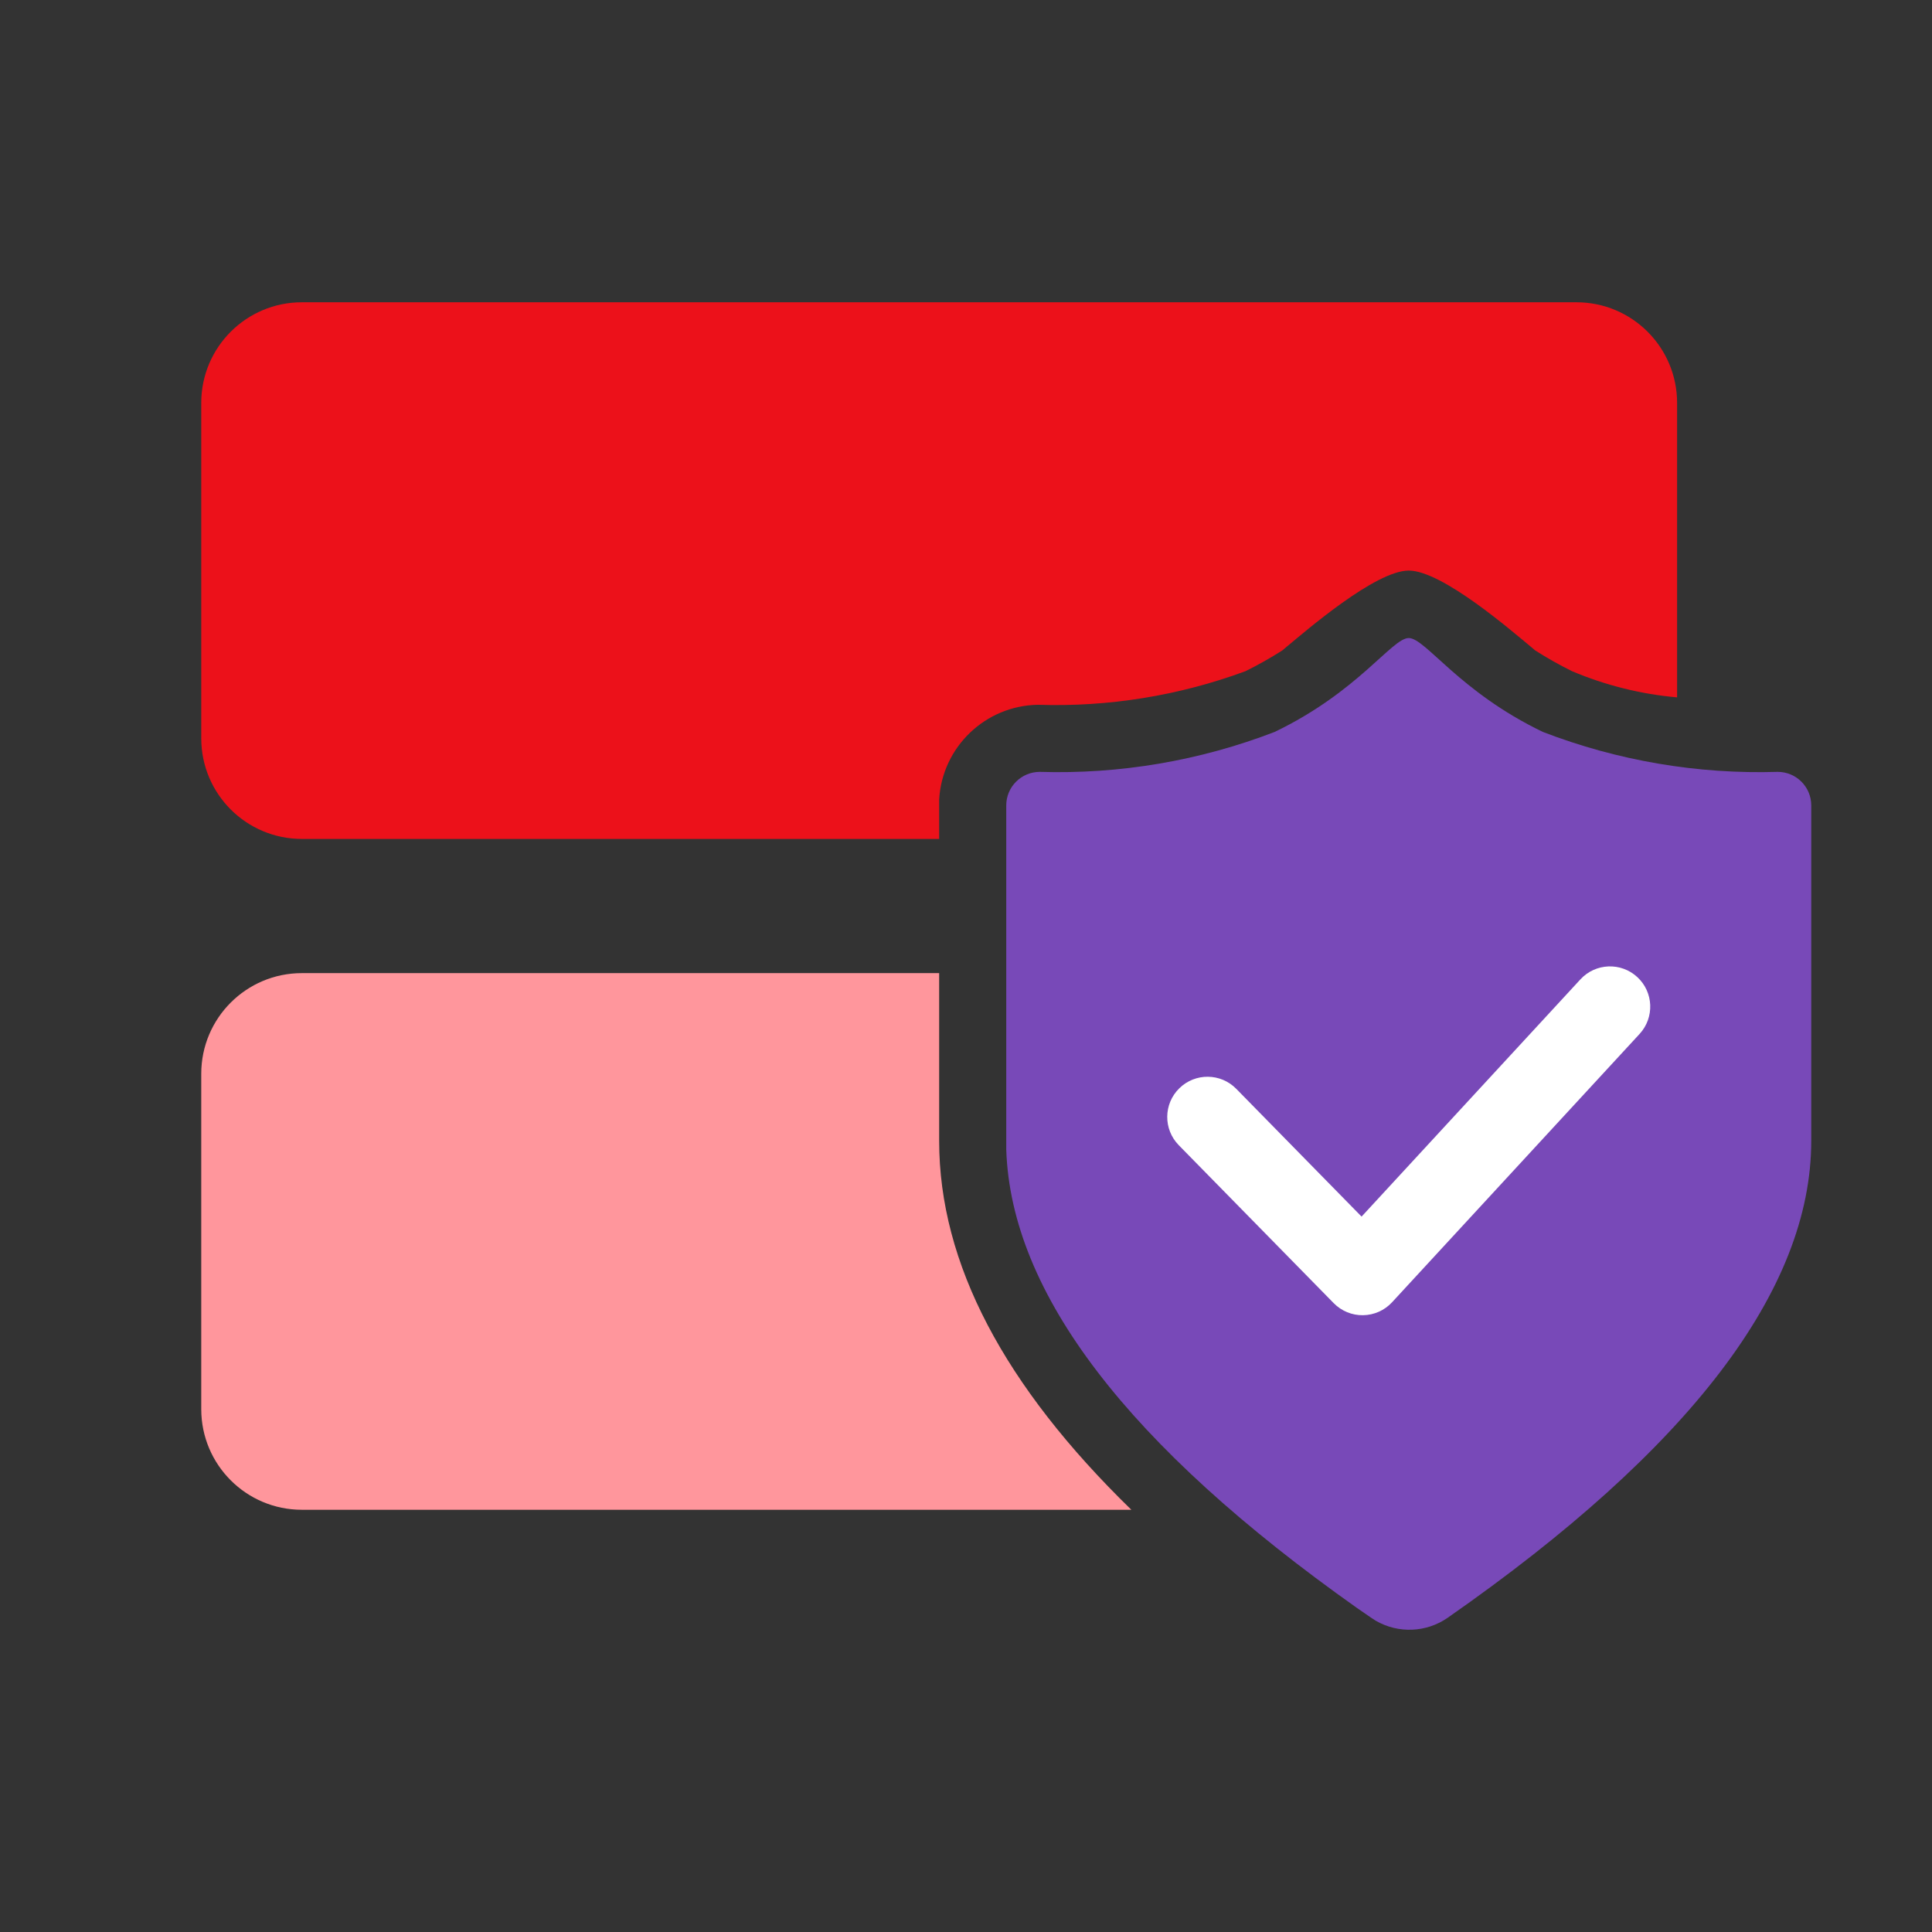 <svg width="48" height="48" viewBox="0 0 48 48" fill="none" xmlns="http://www.w3.org/2000/svg">
<rect x="0" y="0" width="48" height="48" fill="#333333" stroke="none"/>
<path fill-rule="evenodd" clip-rule="evenodd" d="M39.167 7.51C40.547 7.51 41.667 8.629 41.667 10.01V17.326C40.769 17.247 39.889 17.027 39.058 16.676C38.744 16.521 38.438 16.349 38.142 16.16L38.033 16.068C37.567 15.685 35.833 14.176 35 14.176C34.167 14.176 32.433 15.685 31.967 16.068L31.858 16.16C31.562 16.349 31.256 16.521 30.942 16.676C29.292 17.285 27.541 17.568 25.783 17.51C24.479 17.534 23.411 18.557 23.333 19.86V20.843H7.5C6.119 20.843 5 19.724 5 18.343V10.01C5 8.629 6.119 7.51 7.5 7.51H39.167Z" fill="#EC111A"/>
<path fill-rule="evenodd" clip-rule="evenodd" d="M23.333 24.177V28.343C23.333 31.393 24.95 34.435 28.108 37.51H7.5C6.119 37.51 5 36.391 5 35.01V26.677C5 25.296 6.119 24.177 7.5 24.177H23.333Z" fill="#FF969C"/>
<path d="M25 20.01V28.56C25.117 32.127 28.022 35.924 33.717 39.952L34.067 40.193L34.183 40.268C34.742 40.59 35.437 40.561 35.967 40.193C41.989 35.993 45 32.043 45 28.343V20.01C45 19.55 44.627 19.177 44.167 19.177C42.175 19.238 40.192 18.901 38.333 18.185C36.25 17.185 35.417 15.852 35 15.852C34.583 15.852 33.75 17.185 31.667 18.185C29.808 18.901 27.825 19.238 25.833 19.177C25.373 19.177 25 19.55 25 20.01Z" fill="#7849B8"/>
<path fill-rule="evenodd" clip-rule="evenodd" d="M40.678 24.275C41.084 24.649 41.109 25.282 40.735 25.688L34.585 32.355C34.399 32.556 34.139 32.672 33.865 32.676C33.592 32.681 33.328 32.572 33.136 32.377L29.286 28.452C28.899 28.057 28.905 27.424 29.3 27.038C29.694 26.651 30.327 26.657 30.714 27.051L33.828 30.226L39.265 24.332C39.639 23.926 40.272 23.9 40.678 24.275Z" fill="white"/>
</svg>
